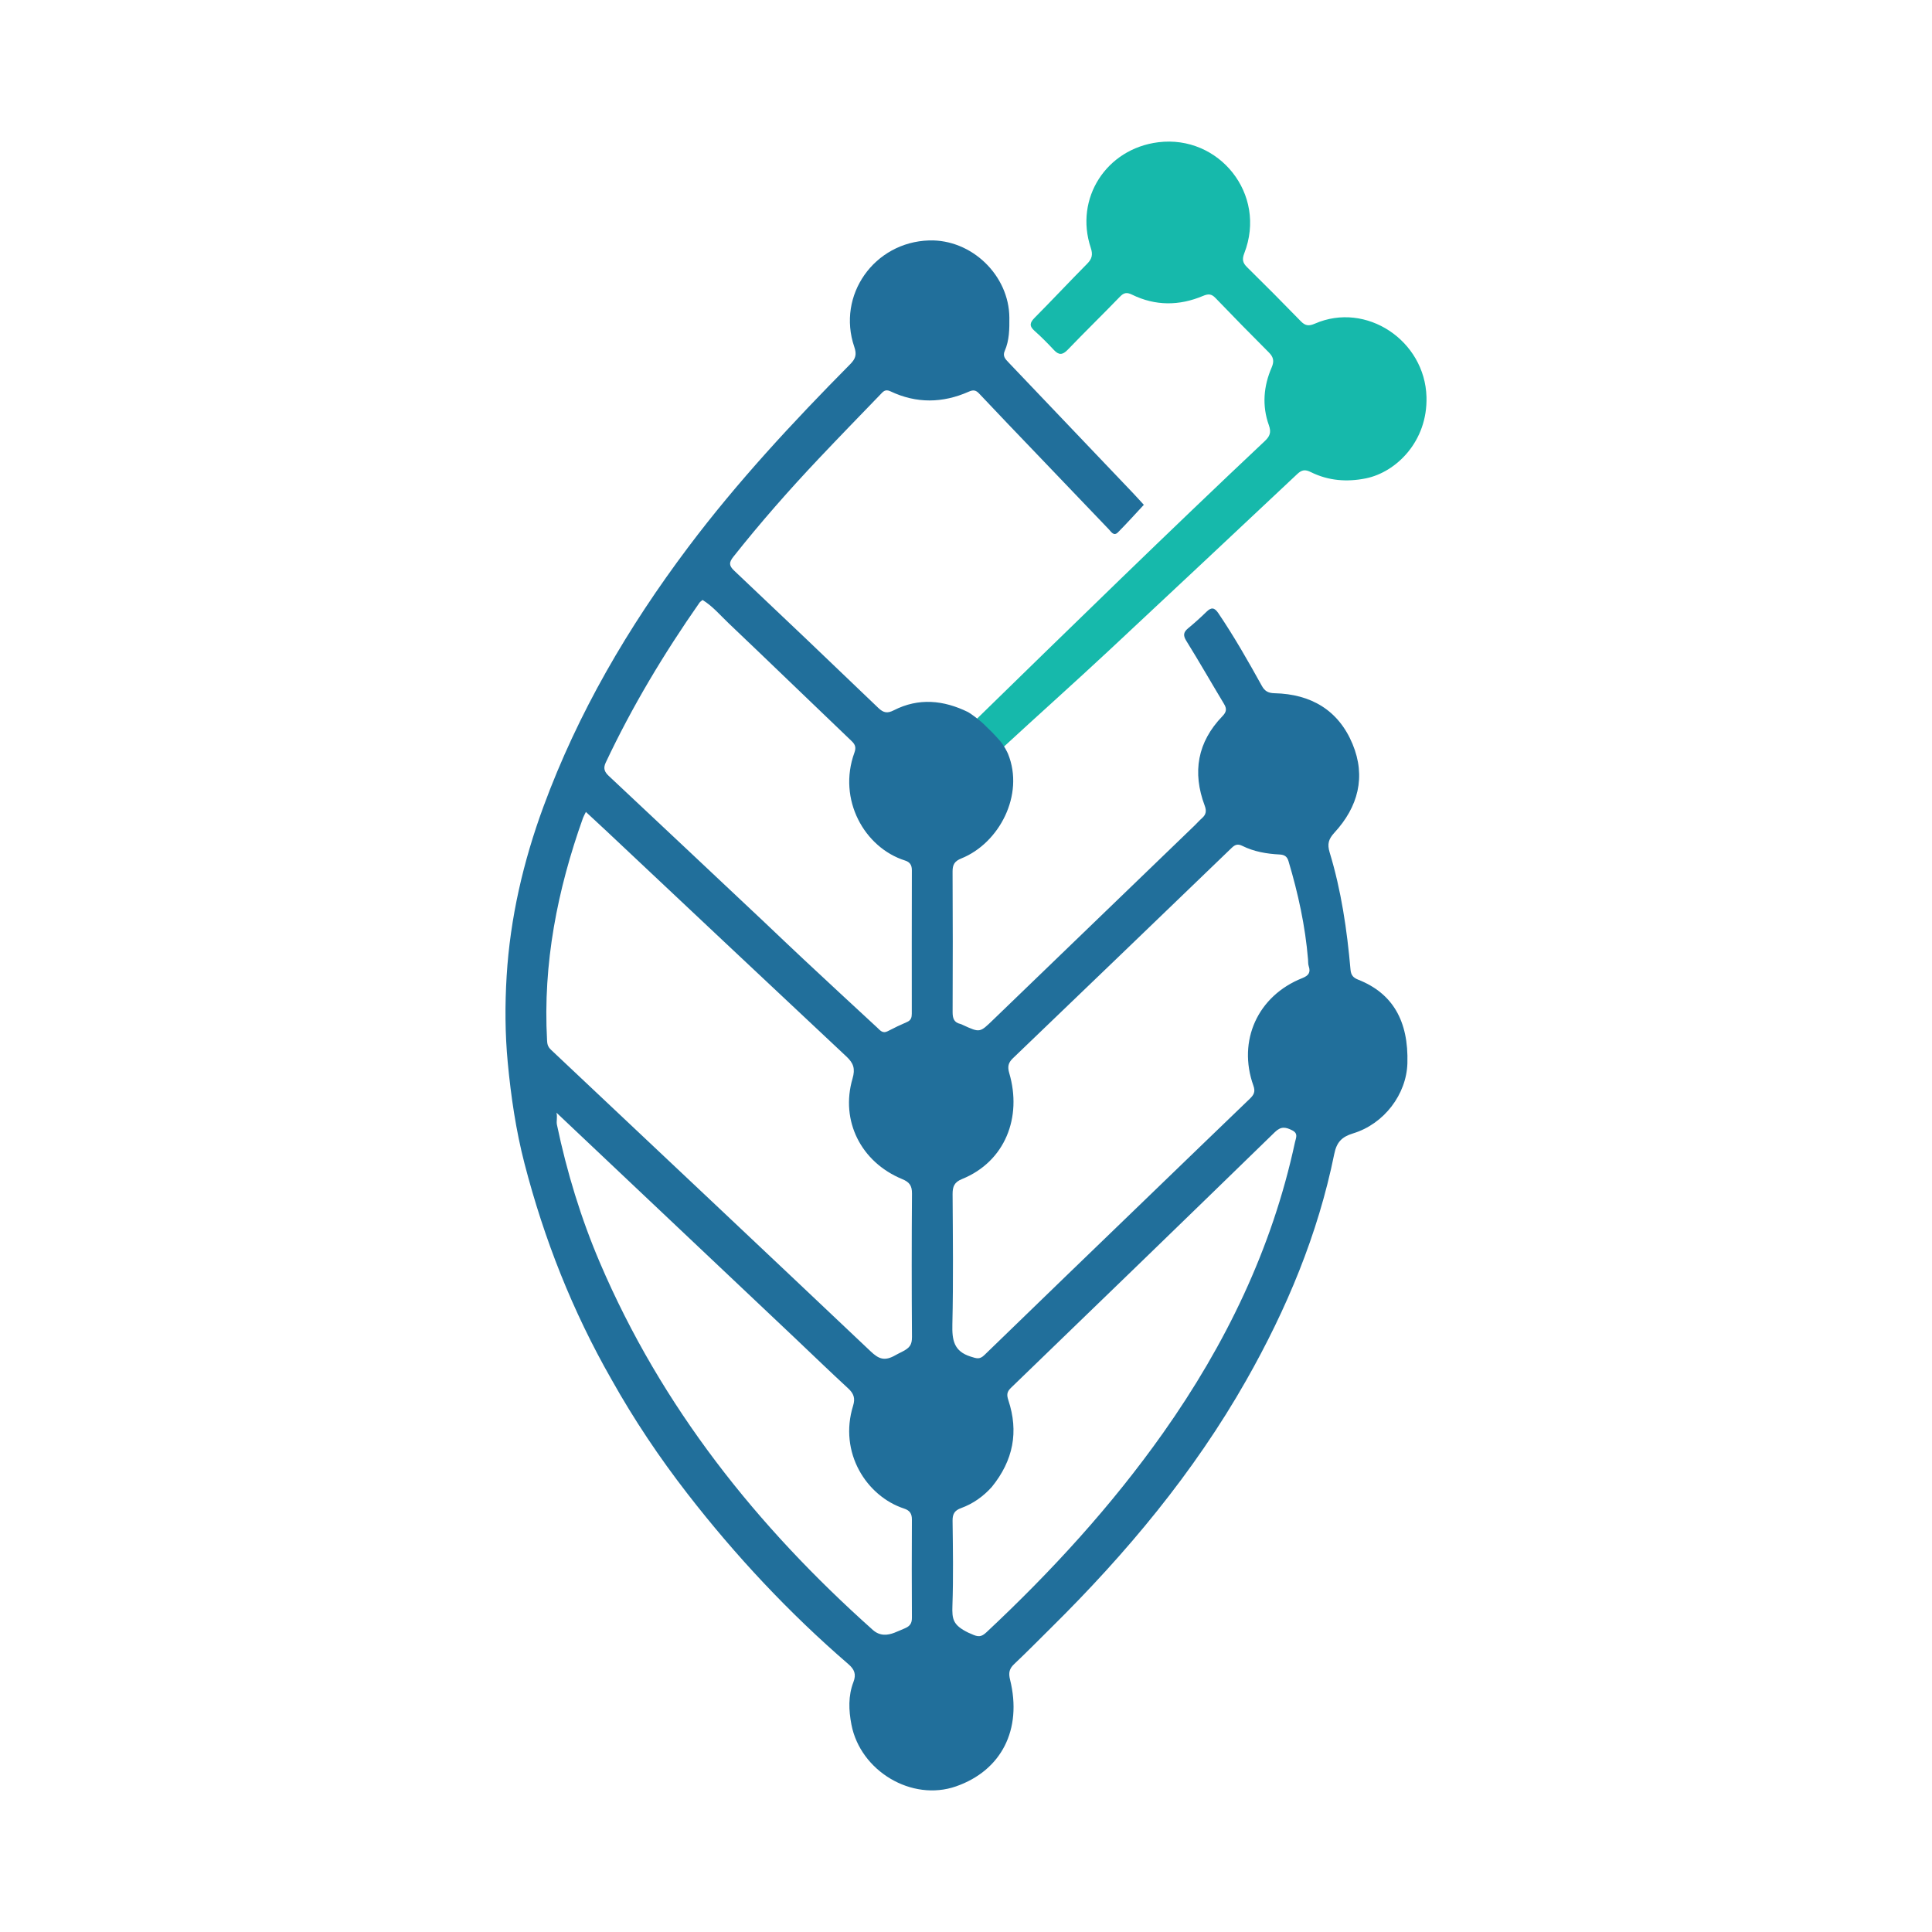<?xml version="1.0" encoding="utf-8"?>
<svg version="1.1" id="Layer_1" xmlns="http://www.w3.org/2000/svg" x="0px" y="0px" width="100%" viewBox="0 0 1024 1024" enable-background="new 0 0 1024 1024">
  <g style="" transform="matrix(1, 0, 0, 1, -25.386, -22.396)">
    <title>Logo</title>
    <path opacity="1" stroke="none" d="M 542.94 403.578 C 592.07 355.638 645.651 303.299 695.651 256.269 C 698.411 253.679 699.301 251.619 697.911 247.749 C 694.221 237.459 695.081 227.079 699.411 217.119 C 700.841 213.819 700.351 211.629 697.891 209.179 C 688.351 199.629 678.891 189.999 669.551 180.269 C 667.411 178.039 665.681 178.119 663.001 179.239 C 650.411 184.539 637.761 184.619 625.371 178.559 C 622.671 177.229 621.081 177.469 618.981 179.649 C 609.831 189.119 600.401 198.299 591.281 207.789 C 588.551 210.619 586.581 210.699 583.951 207.869 C 580.661 204.339 577.251 200.889 573.641 197.689 C 570.761 195.119 571.271 193.339 573.791 190.799 C 583.171 181.339 592.281 171.599 601.661 162.129 C 604.221 159.539 604.691 157.269 603.511 153.729 C 594.771 127.529 611.791 101.209 639.301 97.789 C 671.421 93.789 697.081 125.229 684.891 156.599 C 683.651 159.799 683.981 161.659 686.331 163.979 C 695.951 173.439 705.471 183.019 714.871 192.689 C 717.211 195.099 719.111 195.319 722.241 193.959 C 749.551 182.019 780.631 202.969 781.451 232.759 C 782.111 256.409 765.291 272.699 749.361 275.929 C 739.291 277.979 729.441 277.219 720.191 272.639 C 717.121 271.119 715.391 271.349 712.901 273.699 C 679.781 304.869 646.571 335.929 613.351 366.989 C 596.071 383.139 574.529 402.383 557.149 418.435" style="stroke-width: 1px; fill: rgb(22, 185, 171);">
      <title>Teal</title>
    </path>
    <path opacity="1" stroke="none" d="M 349.458 753.471 C 328.745 717.232 313.736 679.075 303.38 639.075 C 298.84 621.539 296.225 603.673 294.508 585.618 C 293.051 570.298 292.992 554.943 293.918 539.721 C 295.794 508.888 302.739 478.967 313.414 449.953 C 331.745 400.136 358.239 354.896 390.042 312.563 C 416.129 277.838 445.61 246.152 476.088 215.341 C 478.927 212.47 479.535 210.219 478.184 206.268 C 468.809 178.854 488.73 150.697 517.854 149.83 C 540.374 149.16 560.213 168.316 560.37 190.739 C 560.413 196.773 560.387 202.763 557.912 208.388 C 556.685 211.176 558.266 212.751 559.91 214.475 C 581.871 237.507 603.826 260.545 625.773 283.592 C 627.831 285.752 629.819 287.978 631.642 289.958 C 626.945 294.986 622.559 299.904 617.911 304.56 C 615.712 306.764 614.351 304.268 613.071 302.934 C 600.491 289.834 587.952 276.694 575.402 263.566 C 565.04 252.727 554.626 241.936 544.363 231.004 C 542.545 229.068 541.192 228.955 538.816 230.007 C 524.998 236.128 511.061 236.329 497.329 229.797 C 494.451 228.428 493.325 230.12 491.895 231.6 C 481.011 242.864 470.095 254.098 459.339 265.483 C 443.543 282.203 428.366 299.464 414.079 317.509 C 411.699 320.515 411.686 322.185 414.53 324.871 C 440.09 349.009 465.55 373.255 490.907 397.607 C 493.644 400.236 495.698 400.616 499.106 398.872 C 512.3 392.122 525.559 393.488 538.442 399.799 C 539.508 400.321 544.254 403.731 546.864 406.248 C 550.401 409.657 552.211 411.403 555.36 415.014 C 557.677 417.671 559.312 421.112 559.676 422.007 C 568.445 443.594 555.051 469.262 534.939 477.372 C 531.364 478.814 530.249 480.63 530.27 484.336 C 530.414 509.166 530.397 533.997 530.292 558.827 C 530.279 562.096 531.002 564.355 534.438 565.116 C 534.917 565.222 535.361 565.494 535.816 565.702 C 544.806 569.823 544.716 569.731 551.733 562.953 C 587.323 528.573 622.965 494.246 658.584 459.896 C 659.903 458.624 661.107 457.227 662.482 456.022 C 664.648 454.123 664.946 452.186 663.896 449.384 C 657.265 431.688 660.045 415.695 673.32 401.965 C 675.49 399.721 675.672 398.03 674.141 395.488 C 667.438 384.359 661.001 373.067 654.141 362.036 C 652.273 359.032 652.72 357.376 655.193 355.337 C 658.531 352.583 661.762 349.68 664.853 346.651 C 667.393 344.161 669.062 344.334 671.107 347.358 C 679.52 359.794 686.936 372.818 694.197 385.932 C 695.759 388.755 697.631 389.75 700.917 389.824 C 720.159 390.255 734.769 398.739 742.247 416.697 C 749.496 434.106 745.206 450.086 732.662 463.713 C 729.533 467.112 728.776 469.749 730.126 474.187 C 736.286 494.431 739.336 515.288 741.183 536.318 C 741.446 539.318 742.661 540.621 745.307 541.667 C 763.483 548.852 772.011 563.486 771.335 585.991 C 770.843 602.362 759.041 618.096 742.556 623.114 C 736.553 624.942 733.838 627.777 732.568 634.035 C 723.916 676.673 707.315 716.305 685.908 754.009 C 658.128 802.939 622.44 845.657 582.569 885.065 C 576.05 891.508 569.633 898.058 562.966 904.344 C 560.351 906.809 559.832 908.995 560.727 912.603 C 567.321 939.174 556.102 960.831 532.096 969.211 C 508.577 977.42 481.404 961.029 476.666 936.5 C 475.187 928.837 474.901 921.244 477.724 913.909 C 479.315 909.773 478.245 907.188 475.029 904.412 C 443.519 877.21 415.221 846.949 389.729 814.061 C 374.911 794.945 361.456 774.91 349.458 753.471 M 317.449 578.822 C 373.932 632.058 430.456 685.25 486.817 738.615 C 491.119 742.689 494.194 744.024 500.03 740.657 C 501.064 740.06 502.368 739.434 503.381 738.925 C 507.552 736.83 508.781 735.21 508.751 730.956 C 508.569 705.636 508.567 680.312 508.756 654.992 C 508.787 650.825 507.426 648.936 503.561 647.342 C 481.676 638.311 470.702 616.379 477.246 594.064 C 478.78 588.833 477.754 585.888 474.063 582.432 C 431.635 542.692 389.323 502.828 346.975 463.003 C 343.396 459.638 339.775 456.317 335.923 452.743 C 335.223 454.182 334.704 455.033 334.377 455.953 C 320.792 494.038 313.107 533.077 315.336 573.723 C 315.43 575.437 315.539 577.052 317.449 578.822 M 634.58 656.081 C 652.321 638.962 670.045 621.826 687.823 604.745 C 689.911 602.739 690.875 601.065 689.725 597.854 C 681.177 573.982 692.027 550.171 715.635 540.815 C 718.957 539.499 720.172 537.842 719.022 534.428 C 718.661 533.356 718.772 532.124 718.676 530.965 C 717.211 513.183 713.404 495.869 708.312 478.808 C 707.602 476.428 706.253 475.428 703.637 475.297 C 696.802 474.955 690.055 473.81 683.862 470.733 C 681.469 469.544 680.024 470.027 678.21 471.775 C 639.594 508.999 600.937 546.181 562.231 583.312 C 559.766 585.676 559.307 587.762 560.313 591.182 C 567.179 614.529 558.185 638.054 535.215 647.341 C 531.202 648.963 530.256 651.335 530.28 655.297 C 530.421 678.289 530.695 701.29 530.164 724.27 C 529.973 732.527 530.817 738.599 539.903 741.437 C 542.974 742.397 544.597 743.071 547.13 740.61 C 576.043 712.523 605.074 684.557 634.58 656.081 M 430.414 511.07 C 437.428 517.712 444.403 524.396 451.465 530.987 C 464.37 543.033 477.309 555.043 490.286 567.012 C 491.782 568.392 493.163 570.391 495.86 568.973 C 499.24 567.196 502.704 565.561 506.207 564.039 C 508.278 563.139 508.656 561.593 508.655 559.623 C 508.639 534.303 508.616 508.983 508.693 483.664 C 508.702 480.882 507.644 479.306 505.07 478.491 C 483.568 471.686 469.21 446.18 478.232 421.345 C 479.162 418.786 478.836 417.16 476.829 415.244 C 455.025 394.426 433.378 373.444 411.525 352.678 C 407.112 348.484 403.139 343.705 397.761 340.389 C 397.09 340.971 396.49 341.315 396.132 341.827 C 377.305 368.766 360.437 396.852 346.42 426.615 C 345.057 429.508 345.705 431.455 347.985 433.591 C 375.33 459.212 402.601 484.913 430.414 511.07 M 446.82 731.683 C 404.652 691.832 362.484 651.981 320.316 612.13 C 320.944 614.495 320.165 616.582 320.576 618.54 C 325.847 643.67 333.29 668.117 343.39 691.743 C 376.055 768.15 426.435 831.367 488.007 886.298 C 491.797 889.68 495.896 889.151 499.494 887.754 C 501.287 887.058 503.109 886.224 504.985 885.435 C 507.739 884.277 508.736 882.734 508.72 879.823 C 508.621 862.491 508.609 845.158 508.713 827.825 C 508.732 824.652 507.572 822.955 504.568 821.969 C 484.667 815.436 469.808 792.338 477.558 767.414 C 478.783 763.473 477.849 760.953 474.937 758.271 C 465.623 749.693 456.518 740.889 446.82 731.683 M 551.049 810.53 C 546.511 815.579 541.086 819.425 534.728 821.737 C 531.373 822.956 530.224 824.827 530.269 828.4 C 530.457 843.394 530.707 858.405 530.193 873.384 C 529.946 880.589 530.419 883.7 538.544 887.713 C 538.544 887.713 539.543 888.115 540.233 888.437 C 543.888 890.144 545.479 890.11 548.252 887.514 C 582.761 855.202 614.577 820.487 641.887 781.842 C 674.981 735.012 699.617 684.259 711.736 627.868 C 712.249 625.479 713.629 623.186 710.288 621.498 C 706.885 619.779 704.383 619.241 701.112 622.425 C 654.557 667.749 607.862 712.929 561.127 758.066 C 558.926 760.191 558.964 761.895 559.857 764.601 C 565.331 781.191 562.533 796.38 551.049 810.53 Z" style="fill: rgb(33, 111, 155);">
      <title>Blue</title>
    </path>
  </g>
</svg>